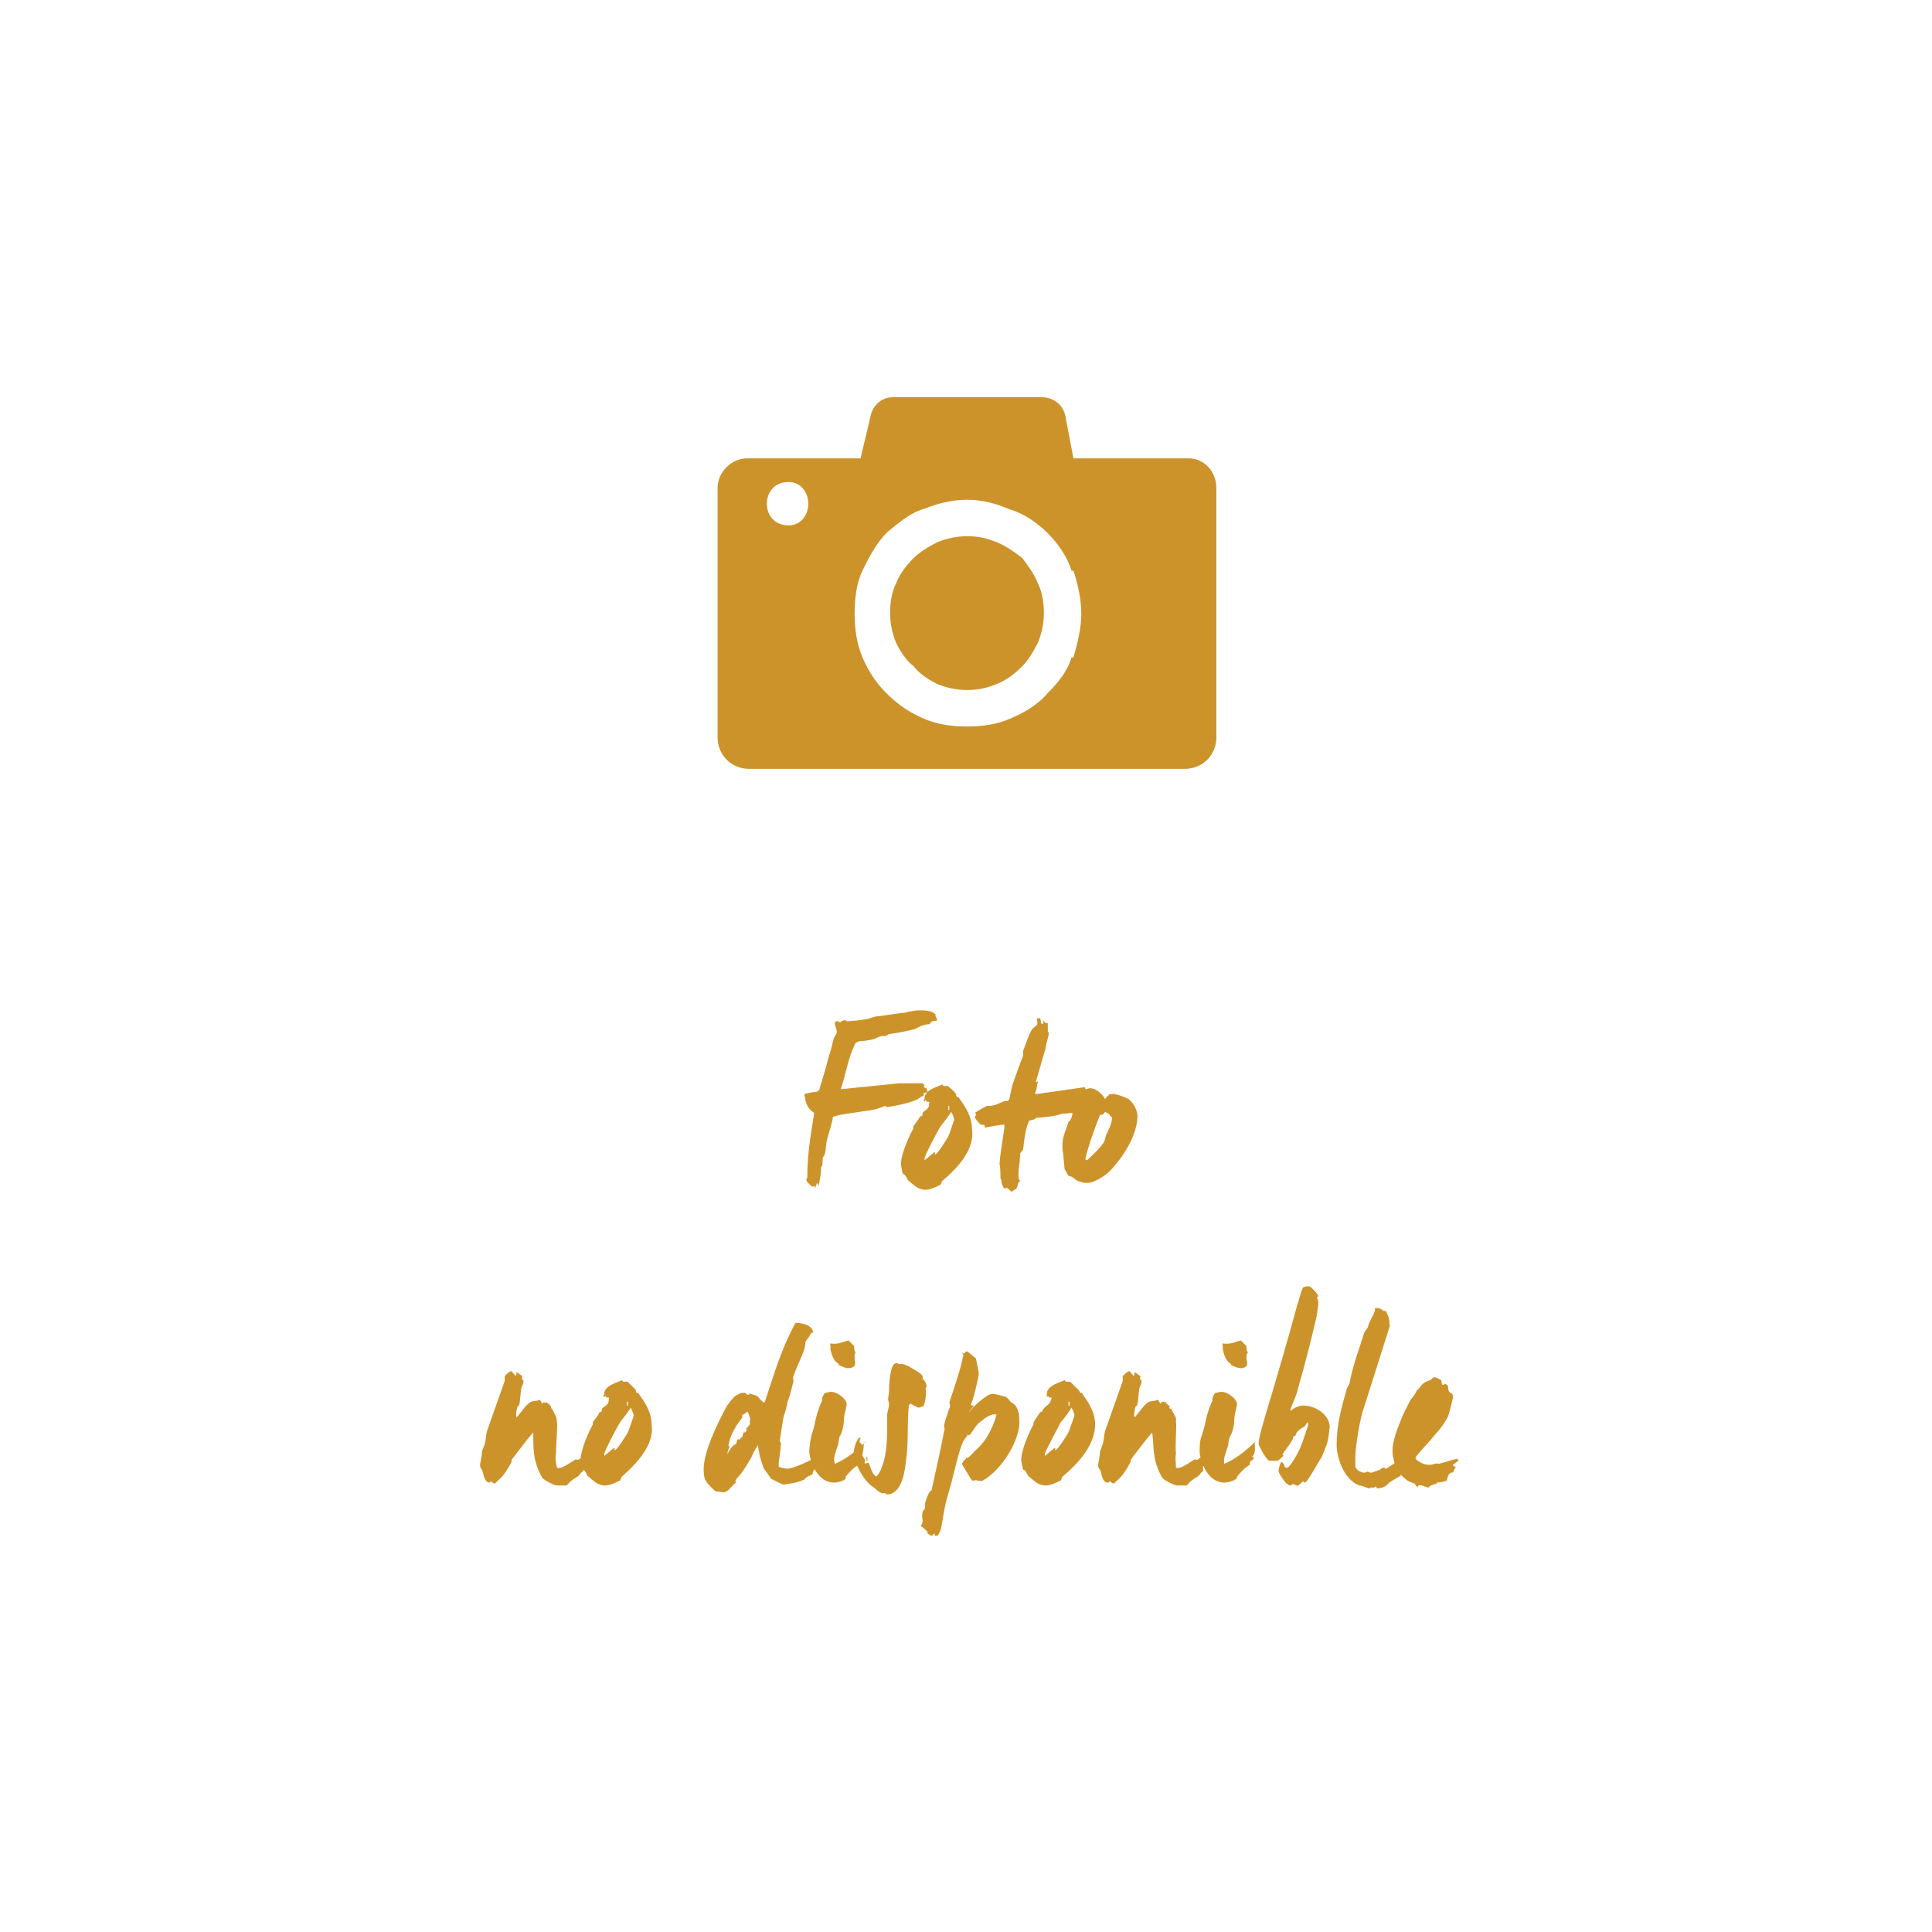 <?xml version="1.0" encoding="utf-8"?>
<!-- Generator: Adobe Illustrator 26.0.1, SVG Export Plug-In . SVG Version: 6.00 Build 0)  -->
<svg version="1.1" id="Ebene_1" xmlns="http://www.w3.org/2000/svg" xmlns:xlink="http://www.w3.org/1999/xlink" x="0px" y="0px"
	 viewBox="0 0 196 196" style="enable-background:new 0 0 196 196;" xml:space="preserve">
<style type="text/css">
	.st0{fill-rule:evenodd;clip-rule:evenodd;fill:#CD932B;}
	.st1{fill-rule:evenodd;clip-rule:evenodd;fill:none;}
	.st2{fill:#CD932B;}
</style>
<g>
	<g>
		<g>
			<path class="st0" d="M103.7,56.6c-0.8-0.6-1.6-1.2-2.6-1.6c-1-0.4-1.8-0.6-3-0.6c-1,0-2,0.2-3,0.6c-0.8,0.4-1.8,1-2.4,1.6
				c-0.8,0.8-1.4,1.6-1.8,2.6c-0.4,0.8-0.6,1.8-0.6,3c0,1,0.2,2,0.6,3c0.4,0.8,1,1.8,1.8,2.4c0.6,0.8,1.6,1.4,2.4,1.8
				c1,0.4,2,0.6,3,0.6c1.2,0,2-0.2,3-0.6c1-0.4,1.8-1,2.6-1.8c0.6-0.6,1.2-1.6,1.6-2.4c0.4-1,0.6-2,0.6-3c0-1.2-0.2-2.2-0.6-3
				C104.9,58.2,104.3,57.4,103.7,56.6L103.7,56.6z M80,48.9c1.2,0,2,1,2,2.2c0,1.2-0.8,2.2-2,2.2c-1.4,0-2.2-1-2.2-2.2
				C77.8,49.9,78.6,48.9,80,48.9L80,48.9z M98.1,50.7c1.6,0,3,0.4,4.4,1l0,0c1.4,0.4,2.8,1.4,3.8,2.4l0,0c1,1,2,2.4,2.4,3.8h0.2
				c0.4,1.2,0.8,2.8,0.8,4.4c0,1.4-0.4,3-0.8,4.4h-0.2c-0.4,1.4-1.4,2.6-2.4,3.6l0,0l0,0c-1,1.2-2.4,2-3.8,2.6l0,0
				c-1.4,0.6-2.8,0.8-4.4,0.8c-1.6,0-3-0.2-4.4-0.8l0,0c-1.4-0.6-2.6-1.4-3.8-2.6l0,0c-1-1-1.8-2.2-2.4-3.6l0,0
				c-0.6-1.4-0.8-3-0.8-4.4c0-1.6,0.2-3.2,0.8-4.4l0,0C88.2,56.4,89,55,90,54l0,0l0,0c1.2-1,2.4-2,3.8-2.4l0,0
				C95.1,51.1,96.5,50.7,98.1,50.7L98.1,50.7z M75.8,46.5c-1.6,0-3,1.4-3,3v25.3c0,1.8,1.4,3.2,3.2,3.2h44.2c1.8,0,3.2-1.4,3.2-3.2
				V49.5c0-1.6-1.2-3-2.8-3h-11.7l-0.8-4.2c-0.2-1.2-1.2-2-2.4-2h-7.6h-7.6c-1,0-2,0.8-2.2,2l-1,4.2H75.8z"/>
		</g>
	</g>
	<g>
		<rect x="12" y="104" class="st1" width="172.3" height="51.7"/>
		<path class="st2" d="M94.6,103.6c-0.2,0.1-0.2,0.2-0.3,0.3c-0.3,0-0.6,0.1-0.9,0.2c-0.2,0.1-0.4,0.2-0.6,0.3
			c-0.8,0.2-1.7,0.4-2.6,0.5c-0.1,0-0.2,0.2-0.4,0.2c-0.4,0-0.5,0-1.1,0.3c-0.3,0.1-1,0.2-1.1,0.2c-0.1,0-0.8,0-0.9,0.4
			c-0.7,1.5-0.9,3-1.4,4.5l5.9-0.6c0.1,0,2.1,0,2.3,0c0.2,0,0.1,0,0.1,0c0.1,0.1,0.3,0.2,0.1,0.3c0,0.1,0.2,0.2,0.3,0.2
			c0,0.1,0.1,0.2,0.1,0.4c-0.1,0-0.3,0.1-0.4,0.1c0,0,0,0.1,0,0.3c-0.1,0-0.2,0-0.3,0.1c0,0,0.1,0,0.1,0c-0.2,0-0.3,0.2-0.6,0.3
			c-0.9,0.4-2.7,0.7-2.9,0.7s-0.1-0.1-0.2-0.1s-0.7,0.3-1.3,0.4c-0.4,0.1-0.9,0.1-1.3,0.2c-0.6,0.1-1.8,0.2-2.7,0.5
			c-0.1,0.7-0.4,1.6-0.6,2.3c-0.1,0.4-0.1,1-0.2,1.4c0,0.1-0.1,0.2-0.2,0.4c-0.1,0.1,0,0.6-0.1,0.9c0,0-0.1,0-0.1,0.1
			c0,0.5-0.1,1.4-0.3,2c0-0.2,0-0.3-0.1-0.4c-0.1,0.2-0.1,0.3-0.2,0.5c-0.1-0.1,0-0.1-0.1-0.2c-0.1,0.1-0.1,0-0.2,0.1
			c-0.2-0.2-0.6-0.5-0.6-0.7c0-0.1,0.1-0.2,0.1-0.3c0-2.5,0.4-4.5,0.7-6.5c-0.8-0.5-0.9-1.2-1-1.9c0.2-0.1,0.5-0.1,0.8-0.2
			c0.2,0,0.5,0,0.7-0.2c0.3-1,0.7-2.3,1-3.5c0.2-0.5,0.3-1.1,0.5-1.8c0.1-0.2,0.3-0.5,0.3-0.6c0-0.2-0.2-0.7-0.2-0.8v-0.2
			c0.1-0.1,0.2-0.1,0.3-0.1c0.2,0,0,0.1,0.2,0.1c0.1,0,0.2-0.2,0.5-0.2c0.1,0,0.1,0,0.2,0.1c0.5,0,1.3-0.1,2-0.2
			c0.4-0.1,0.9-0.3,1.1-0.3h0.1c0.1,0,2-0.3,2.9-0.4c0.2-0.1,0.4-0.1,0.5-0.1c0.2-0.1,0.7-0.1,0.9-0.1c0.4,0,1.1,0,1.5,0.4
			c0,0.1,0,0.3,0.1,0.3c0,0,0,0,0,0v0.1c0,0.1,0.1,0.1,0.1,0.2C94.8,103.6,94.6,103.6,94.6,103.6z"/>
		<path class="st2" d="M95.6,119.8c-0.1,0.1-0.1,0.3-0.2,0.4c-0.6,0.3-1.1,0.5-1.5,0.5c-0.8,0-1.2-0.5-1.7-0.9
			c-0.2-0.1-0.3-0.7-0.6-0.7c-0.1-0.3-0.2-0.9-0.2-1c0-1.1,1-3.2,1.2-3.5c0.1-0.1,0-0.3,0.1-0.4c0.2-0.3,0.5-0.6,0.6-0.9
			c0.1-0.1,0.1,0,0.2-0.1c0.1,0,0.1-0.2,0.1-0.3c0.1-0.2,0.5-0.3,0.6-0.6c0.1-0.1,0-0.3,0.1-0.5c-0.1,0-0.2-0.1-0.3,0
			c0-0.1,0-0.1-0.1-0.2c0,0-0.1,0.1-0.1,0.2c0-0.1-0.1-0.2-0.2-0.2l0.1,0c0,0,0,0,0.1-0.1c-0.1-1,1.6-1.3,1.8-1.5
			c0.1,0.3,0.3,0.1,0.6,0.2c0.1,0.1,0.6,0.5,0.8,0.8c0,0,0,0,0,0.1c0,0.1,0.1,0.2,0.1,0.2c0.1,0,0.2,0,0.2,0.1
			c0.8,1.1,1.3,2,1.3,3.1C98.9,116.4,97.5,118.2,95.6,119.8z M96.5,112.8c-0.3,0.5-0.9,1.2-1.1,1.5c-0.6,1-1.6,3-1.6,3.2v0.2
			c0.3-0.2,0.9-0.8,1-0.8c0.2,0-0.1,0.2,0.1,0.2c0.2,0,1.2-1.6,1.3-1.8c0.1-0.2,0.6-1.7,0.6-1.7C96.8,113.5,96.7,113.1,96.5,112.8z
			 M96.3,112.6v-0.4h-0.1v0.4H96.3z"/>
		<path class="st2" d="M112.6,118.8c-0.5,0.5-1.5,1.1-2.1,1.2h-0.5c-0.1,0-0.3-0.1-0.7-0.2c-0.2-0.1-0.5-0.5-0.9-0.5
			c-0.1-0.2-0.3-0.5-0.4-0.7l-0.1-1.1c0-0.4-0.1-0.7-0.1-0.8c-0.1-1.3,0.2-1.6,0.6-2.9c0.1-0.1,0.2-0.1,0.2-0.2
			c0.1-0.2,0.2-0.4,0.2-0.7c-0.3,0-0.7,0.1-1.1,0.1l-0.7,0.2c-0.1,0-1.3,0.2-1.9,0.2c-0.1,0.2-0.4,0.2-0.7,0.3
			c-0.4,0.9-0.5,2-0.6,2.9c0,0.1-0.2,0.2-0.3,0.4c0,1-0.4,2.5,0,2.8c-0.3,0.2-0.2,0.5-0.4,0.8c-0.2,0.1-0.3,0.2-0.5,0.3
			c-0.1-0.1-0.4-0.4-0.5-0.4c-0.2,0,0,0-0.1,0.1c-0.2,0-0.4-0.5-0.4-0.8c0-0.1-0.1-0.2-0.1-0.3c0-1.3-0.1-1.4-0.1-1.4
			c0.1-1.4,0.5-3.5,0.5-3.8l0-0.2c-0.5,0-1.4,0.2-2,0.3l0-0.2c0-0.1-0.2-0.1-0.4-0.1c-0.2-0.2-0.6-0.6-0.6-0.8c0-0.1,0.3-0.2,0-0.4
			c0.3-0.2,0.8-0.5,1.2-0.7c0.2,0,0.7,0,1.1-0.2c0.2-0.1,0.5-0.2,0.7-0.3c0.2,0,0,0,0.2,0c0.1,0,0.2,0,0.3-0.2
			c0.1-0.5,0.2-1,0.3-1.4c0.2-0.6,0.7-2,1.1-3c0-0.1,0-0.4,0-0.5c0.3-0.8,0.5-1.4,0.8-2c0.1-0.1,0.1-0.2,0.2-0.3
			c0.1,0,0.2-0.2,0.4-0.3c0.1-0.2,0-0.5,0-0.7l0.3,0c0.1,0.1,0.1,0.3,0.1,0.5c0.1,0.1,0.1,0,0.2,0.1c0.1-0.1,0-0.2,0.1-0.4
			c0,0.1,0.1,0.3,0.3,0.3c0.2,0,0,0,0.1,0l0,0.8c0,0.1,0.1,0.1,0.1,0.3c0,0.1-0.2,0.8-0.3,1.2c0,0.1,0,0.3-0.1,0.5l-0.9,3.1l0,0
			c0,0,0,0,0,0.1l0.2-0.1c-0.1,0.4-0.1,0.8-0.3,1.2c0.1,0.1,0.1,0.1,0.1,0.1l4.9-0.7c0.2,0,0,0.2,0.2,0.2c0.1,0,0.2-0.1,0.4-0.1
			c0.5,0,1,0.4,1.4,0.9l0.1,0.2c0.1-0.1,0.2-0.3,0.4-0.4v0c0,0,0-0.1,0-0.1c0.1,0.1,0.4-0.1,0.6,0c0.5,0.1,1,0.3,1.4,0.5
			c0.6,0.5,0.9,1.2,0.9,1.8C115.3,115.2,114.1,117.2,112.6,118.8z M112.6,113.1c-0.1-0.1-0.3-0.2-0.5-0.3c-0.1,0.2-0.2,0.3-0.4,0.3
			c-0.1,0-0.1,0-0.1,0v0c-0.6,1.5-1.2,3.2-1.5,4.5c0.1,0.1,0.2,0.1,0.2,0.1c0.6-0.6,1.2-1.1,1.6-1.7c0.2-0.2,0.2-0.5,0.3-0.8
			c0-0.1,0.6-1.1,0.6-1.7C112.9,113.3,112.5,113.2,112.6,113.1z"/>
		<path class="st2" d="M59.4,147.9c-0.1,0.1,0,0.2,0,0.2c-0.1,0.1-0.1,0.1-0.2,0.2c0.1,0,0.1,0,0.2,0l0,0c-0.1,0.1-0.1,0.1-0.1,0.1
			c-0.1,0.1,0,0.3-0.2,0.4c0.1,0.1,0,0.3,0.1,0.4c-0.1,0.1-0.3,0.2-0.4,0.4c-0.1,0.2-0.6,0.4-0.8,0.6c-0.2,0.1-0.4,0.4-0.5,0.5
			c-0.3,0-0.8,0-1,0c-0.3,0-1.4-0.6-1.5-0.8c-0.4-0.7-0.7-1.5-0.8-2.3c-0.1-0.5-0.1-1.5-0.1-2.2c-0.1,0,0-0.1,0-0.1
			c-0.7,0.8-1.5,1.9-2.2,2.8c0,0,0,0.1,0,0.2c-0.2,0.4-0.5,0.9-0.8,1.3c-0.2,0.3-0.8,0.8-0.9,0.9c-0.2,0-0.3-0.2-0.4-0.2
			c-0.2,0,0,0.1-0.1,0.1c-0.6,0.1-0.7-1.2-0.8-1.3c-0.1-0.1-0.2-0.2-0.2-0.5c0-0.1,0.2-0.9,0.2-1.4c0.1-0.2,0.2-0.5,0.3-0.8
			c0.1-0.4,0.1-0.8,0.2-1.2c0.5-1.4,1.2-3.4,1.8-5.1c0-0.1,0-0.3,0-0.5c0.2-0.2,0.5-0.5,0.7-0.5c0.1,0.2,0.3,0.3,0.4,0.5
			c0.1-0.1,0.1-0.3,0.1-0.4c0.2,0.1,0.4,0.3,0.6,0.4c0,0.1-0.1,0.3,0,0.4h0c0.1,0,0.1,0,0.1-0.1l0,0.3c0,0.2-0.1,0.3-0.2,0.6
			c-0.1,0.4-0.1,1.1-0.2,1.6c0,0.2-0.1,0.2-0.2,0.3c-0.1,0.4-0.2,0.8-0.1,1.1c0.4-0.4,1-1.4,1.5-1.6c0.2-0.1,0.5,0,0.8-0.2
			c0.2,0.1,0.2,0.2,0.3,0.4c0.1-0.1,0.2-0.2,0.3-0.2c0.1,0,0.5,0.3,0.6,0.5v0c0,0,0,0,0,0.1c0,0.1,0.1,0.1,0.1,0.1
			c0.6,1.2,0.4,0.7,0.5,1.4c0.1,0.2-0.1,2.2-0.1,3.2c-0.1,0.4,0,0.9,0.1,1.4c0.1,0,0.2,0.1,0.3,0c0.4,0,1.3-0.7,1.7-0.9h0
			c0,0-0.1,0,0,0.1l0,0h0.1c0.2,0,0.5-0.4,0.9-0.6C59.5,147.5,59.4,147.7,59.4,147.9z M55.4,142.3l0-0.1l-0.2,0l0,0.1L55.4,142.3z"
			/>
		<path class="st2" d="M63.1,149.8c-0.1,0.1-0.1,0.3-0.2,0.4c-0.6,0.3-1.1,0.5-1.5,0.5c-0.8,0-1.2-0.5-1.7-0.9
			c-0.2-0.1-0.3-0.7-0.6-0.7c-0.1-0.3-0.2-0.9-0.2-1c0-1.1,1-3.2,1.2-3.5c0.1-0.1,0-0.3,0.1-0.4c0.2-0.3,0.5-0.6,0.6-0.9
			c0.1-0.1,0.1,0,0.2-0.1c0.1,0,0-0.2,0.1-0.3c0.1-0.2,0.5-0.3,0.6-0.6c0.1-0.1,0-0.3,0.1-0.5c-0.1,0-0.2-0.1-0.3,0
			c0-0.1,0-0.1-0.1-0.2c0,0-0.1,0.1-0.1,0.2c0-0.1-0.1-0.2-0.2-0.2l0.1,0c0,0,0,0,0.1-0.1c-0.1-1,1.6-1.3,1.8-1.5
			c0.1,0.3,0.3,0.1,0.6,0.2c0.1,0.1,0.5,0.5,0.8,0.8c0,0,0,0,0,0.1c0,0.1,0.1,0.2,0.1,0.2c0.1,0,0.2,0,0.2,0.1
			c0.8,1.1,1.3,2,1.3,3.1C66.4,146.4,64.9,148.2,63.1,149.8z M64,142.8c-0.3,0.5-0.9,1.2-1.1,1.5c-0.6,1-1.6,3-1.6,3.2v0.2
			c0.3-0.2,0.9-0.8,1-0.8c0.2,0-0.1,0.2,0.1,0.2c0.2,0,1.2-1.6,1.3-1.8c0.1-0.2,0.6-1.7,0.6-1.7C64.3,143.5,64.1,143.1,64,142.8z
			 M63.7,142.6v-0.4h-0.1v0.4H63.7z"/>
		<path class="st2" d="M82.1,135.6c-0.1,0.1-0.4,0.5-0.4,0.6c0,0.9-0.6,1.7-1.2,3.4c-0.1,0.1,0,0.4,0,0.5l-0.3,1.2
			c-0.1,0.3-0.2,0.7-0.3,0.9c-0.1,0.5-0.2,1-0.4,1.5c-0.1,0.5-0.2,1.3-0.4,2.5c0.1,0.1,0.2,0.3,0.1,0.4c0,0.6-0.2,1.6-0.2,1.8l0,0.4
			c0.2,0.1,0.7,0.2,0.9,0.2c1-0.1,3.2-1.3,3.4-1.5c-0.1,0.3-0.1,0.6-0.1,0.8c-0.1,0.3-0.4,0.6-0.6,0.8c-0.1,0.1-0.1,0.2-0.2,0.5
			c-0.3,0.1-0.7,0.3-0.8,0.5c-0.4,0.2-1.2,0.4-1.4,0.4l-0.6,0.1c-0.2,0,0-0.1-0.1,0c-0.2,0-0.9-0.4-1.3-0.6c-0.1-0.2-0.4-0.6-0.7-1
			c-0.1-0.2-0.2-0.6-0.4-1.2c-0.1-0.6-0.2-0.9-0.2-1.2c-0.2,0.3-0.5,0.8-0.7,1.3c-0.3,0.5-0.7,1.2-1.1,1.7c-0.2,0.2-0.5,0.5-0.5,0.7
			c0.1,0.1,0.1,0.1,0.2,0c-0.8,0.6-0.8,1-1.4,1.1c-0.1,0-0.5-0.1-0.8-0.1c-0.9-0.8-1.2-1.2-1.2-1.9c-0.2-1.9,1.5-5.2,2.3-6.7
			c0.2-0.3,0.5-0.7,0.8-1c0.1-0.1,0.3-0.2,0.5-0.3c0.1-0.1,0.4-0.1,0.6-0.1c0.1,0,0.1,0.2,0.3,0.2c0.2,0,0.1-0.1,0.1-0.2
			c0.2,0.2,0.7,0.2,0.9,0.4c0.1,0.1,0.3,0.4,0.6,0.6c0.1-0.1,0-0.1,0.1-0.1c1-3,1.6-5.2,3.1-8c0.4,0,1.7,0.1,1.8,1
			C82.3,135.1,82.2,135.4,82.1,135.6z M75.8,143.2c-0.1,0.1-0.4,0.4-0.5,0.3c0,0.1,0,0.2,0,0.3c-0.2,0.3-0.6,0.8-0.8,1.2
			c-0.3,0.5-0.5,1.1-0.6,1.6c0,0.1,0.1,0.1,0.1,0.2c-0.1,0.2-0.2,0.5-0.2,0.7c0.2-0.4,0.6-1,0.9-1c0-0.2,0.1-0.5,0.2-0.5
			c0.1,0,0.2,0.1,0.2,0v-0.1c0.3-0.1,0.2-0.3,0.4-0.7c0.1,0.1-0.1,0.2,0.1,0.1c0.1,0,0.2-0.3,0.1-0.4c0.1-0.1,0.3-0.2,0.4-0.5
			c-0.1-0.1,0-0.3,0-0.5C76,143.7,76,143.4,75.8,143.2z"/>
		<path class="st2" d="M87.3,147.8c0.1,0,0.2,0,0.2,0.1c0,0.1-0.2,0.3-0.3,0.3c-0.1,0.1-0.1,0.2-0.1,0.4c-0.4,0.2-1,0.8-1.3,1.2
			c0,0.1,0,0.2-0.1,0.3c-0.3,0.2-0.8,0.3-1,0.3c-1.7,0.1-2.5-2-2.6-3.1c0-0.3,0.1-1.2,0.2-1.6l0.3-1c0.2-1.1,0.5-2,0.8-2.6
			c0-0.1,0-0.2,0-0.3c0.1-0.1,0.1-0.3,0.3-0.5c0.2,0,0.4-0.1,0.6-0.1c0.3,0,0.6,0.1,1,0.4c0.4,0.3,0.6,0.6,0.6,0.9
			c0,0.1-0.1,0.3-0.1,0.5c-0.1,0.3-0.2,0.8-0.2,1.4c-0.1,0.6-0.2,1-0.4,1.3c-0.1,0.2-0.1,0.7-0.2,0.9c-0.3,1-0.5,1.3-0.3,1.9
			c1.2-0.5,2.3-1.4,3.2-2.3C87.4,146.4,87.8,147.3,87.3,147.8z M86.1,138.8c-0.4,0-0.7-0.2-1-0.3c0-0.1,0-0.1-0.1-0.2
			c-0.4-0.2-0.6-0.8-0.7-1.2c-0.1-0.2,0-0.6-0.1-0.8c1.1,0.1,1.2-0.2,1.9-0.3c0.2,0.2,0.4,0.4,0.5,0.5c0.1,0.1,0,0.5,0.2,0.7
			C86.4,137.8,87.3,138.7,86.1,138.8z"/>
		<path class="st2" d="M93.9,140.8c0.1,0.5,0,1.4-0.2,1.8c-0.1,0.1-0.4,0.2-0.5,0.2c-0.1,0-0.5-0.2-0.8-0.4
			c-0.1,0.1-0.2,0.1-0.2,0.2c-0.2,1.9,0,3.8-0.3,5.7c-0.1,0.9-0.4,3.3-1.9,3.3c-0.2,0-0.1-0.1-0.2-0.1c-0.1-0.1,0,0-0.2,0
			c-0.4,0-1-0.7-1.1-0.7c-0.8-0.5-1.9-2.4-1.9-3.4c0-0.3,0.2-1.1,0.5-1.5c0.1,0,0.1,0,0.2-0.1c0,0.1-0.1,0.3-0.1,0.5
			c0.1,0.1,0.1,0.1,0.2,0.2c0.1,0,0,0.2,0,0.4c0.1,0.1,0.2,0.1,0,0.3c0.1,0.2,0.1,0.3,0.1,0.5c0.1,0.2,0.4,0.4,0.2,0.7l0.1,0.1
			c0.1-0.1,0.2-0.1,0.3-0.1c0.3,0.5,0.3,1.1,0.8,1.4c0.3-0.3,0.5-0.7,0.6-1.1c0.6-1.4,0.5-4,0.5-5.1c0-0.4,0.2-0.8,0.2-1.2
			c0-0.1-0.1-0.3-0.1-0.4c0-0.3,0.1-0.6,0.1-1.2c0-0.3,0.1-2.5,0.7-2.5c0.2,0,0.2,0,0.3,0.1c0.4-0.1,0.8,0.1,1.3,0.4
			c0.5,0.3,0.9,0.5,1.1,0.8c0,0.1,0,0.2,0,0.3c0.2,0.1,0.4,0.5,0.4,0.7S94,140.7,93.9,140.8z M88,148.2h-0.1v-0.4H88V148.2z"/>
		<path class="st2" d="M99.7,150.2c-0.1,0.1-0.5,0-0.6,0v0c-0.1-0.1-0.1,0-0.3,0h-0.2c-0.3-0.5-1-1.6-1-1.7c0-0.1,0.2-0.4,0.4-0.5
			c0-0.1,0-0.2-0.2-0.2c0,0,0.1,0.1,0.3,0.1c0.2,0,0.5-0.4,0.8-0.7c1.3-1.1,1.9-2.6,2.2-3.7c-0.5-0.1-1,0.2-1.7,0.8
			c-0.4,0.2-0.9,1.3-1.1,1.3c-0.2,0,0,0-0.1-0.1c-0.1,0.3-0.5,0.6-0.6,1c-0.3,0.7-0.8,2.8-1.1,4c-0.1,0.4-0.3,1-0.4,1.4
			c-0.3,1-0.4,2-0.6,3c0,0.2-0.2,0.7-0.4,0.9h-0.2c-0.2,0,0-0.2-0.1-0.2c-0.2,0-0.1,0.2-0.3,0.2c-0.1,0-0.3-0.2-0.4-0.2
			c0,0,0-0.1,0-0.2c-0.2-0.2-0.4-0.4-0.7-0.6c0.1-0.1,0.2-0.3,0.2-0.5c0-0.2-0.1-0.5,0-0.9c0-0.1,0.1-0.2,0.2-0.3
			c0.1-0.1,0-0.5,0.1-0.8c0.1-0.2,0.3-1,0.6-1.1c0.4-1.8,0.9-4,1.3-6.1c0.1-0.2-0.1-0.4,0-0.6c0.1-0.5,0.3-1,0.5-1.6
			c0.1-0.1,0.1-0.5,0-0.6c0.5-1.5,1.1-3.2,1.4-4.7c0.1-0.1,0-0.2-0.1-0.4c0.1,0,0,0.1,0.2,0.1c0.1,0,0.1-0.2,0.3-0.2
			c0.1,0,0.5,0.4,0.9,0.7c0.1,0.4,0.3,1.4,0.3,1.6c0,0.1-0.4,2.1-0.8,3.1l0.1,0.1h0.1c0,0,0.1,0,0.1,0c-0.1,0.2-0.4,0.4-0.5,0.7v0
			c0,0,0,0,0,0c0.3-0.5,1.8-1.9,2.4-1.9c0.2,0,0.9,0.2,1.3,0.3c0.2,0.1,0.4,0.3,0.5,0.5c0.8,0.4,0.9,1.2,0.9,1.8
			C103.6,145.9,101.7,149.1,99.7,150.2z"/>
		<path class="st2" d="M107.8,149.8c-0.1,0.1-0.1,0.3-0.2,0.4c-0.6,0.3-1.1,0.5-1.5,0.5c-0.8,0-1.2-0.5-1.7-0.9
			c-0.2-0.1-0.3-0.7-0.6-0.7c-0.1-0.3-0.2-0.9-0.2-1c0-1.1,1-3.2,1.2-3.5c0.1-0.1,0-0.3,0.1-0.4c0.2-0.3,0.4-0.6,0.6-0.9
			c0.1-0.1,0.1,0,0.2-0.1c0.1,0,0-0.2,0.2-0.3c0.1-0.2,0.4-0.3,0.6-0.6c0.1-0.1,0.1-0.3,0.2-0.5c-0.1,0-0.2-0.1-0.3,0
			c0-0.1,0-0.1,0-0.2c0,0-0.1,0.1-0.1,0.2c0-0.1,0-0.2-0.2-0.2l0,0c0,0,0.1,0,0.1-0.1c-0.1-1,1.6-1.3,1.8-1.5
			c0.1,0.3,0.3,0.1,0.6,0.2c0.1,0.1,0.5,0.5,0.8,0.8c0,0,0,0,0.1,0.1c0,0.1,0.1,0.2,0.1,0.2c0.1,0,0.2,0,0.2,0.1
			c0.8,1.1,1.3,2,1.3,3.1C111.1,146.4,109.7,148.2,107.8,149.8z M108.7,142.8c-0.3,0.5-0.8,1.2-1.1,1.5c-0.5,1-1.6,3-1.6,3.2v0.2
			c0.3-0.2,0.9-0.8,1-0.8c0.2,0-0.1,0.2,0.1,0.2c0.2,0,1.2-1.6,1.3-1.8c0.1-0.2,0.6-1.7,0.6-1.7C109,143.5,108.9,143.1,108.7,142.8z
			 M108.5,142.6v-0.4h-0.1v0.4H108.5z"/>
		<path class="st2" d="M122.3,147.9c-0.1,0.1,0,0.2,0,0.2c-0.1,0.1-0.1,0.1-0.2,0.2c0,0,0.1,0,0.2,0l0,0c0,0.1-0.1,0.1-0.1,0.1
			c-0.1,0.1,0,0.3-0.2,0.4c0.1,0.1,0,0.3,0.1,0.4c-0.1,0.1-0.3,0.2-0.4,0.4c-0.1,0.2-0.6,0.4-0.8,0.6c-0.2,0.1-0.4,0.4-0.5,0.5
			c-0.3,0-0.8,0-1,0c-0.3,0-1.4-0.6-1.5-0.8c-0.4-0.7-0.7-1.5-0.8-2.3c-0.1-0.5-0.1-1.5-0.2-2.2c-0.1,0,0-0.1,0-0.1
			c-0.7,0.8-1.5,1.9-2.2,2.8c0,0,0,0.1,0,0.2c-0.2,0.4-0.5,0.9-0.8,1.3c-0.2,0.3-0.8,0.8-0.9,0.9c-0.2,0-0.3-0.2-0.4-0.2
			c-0.2,0,0,0.1-0.2,0.1c-0.6,0.1-0.7-1.2-0.8-1.3c-0.1-0.1-0.2-0.2-0.2-0.5c0-0.1,0.2-0.9,0.2-1.4c0.1-0.2,0.2-0.5,0.3-0.8
			c0.1-0.4,0.1-0.8,0.2-1.2c0.5-1.4,1.2-3.4,1.8-5.1c0-0.1,0-0.3,0-0.5c0.2-0.2,0.5-0.5,0.7-0.5c0.1,0.2,0.3,0.3,0.4,0.5
			c0.1-0.1,0.1-0.3,0.1-0.4c0.2,0.1,0.4,0.3,0.6,0.4c0,0.1-0.1,0.3,0,0.4h0c0.1,0,0,0,0.1-0.1l0,0.3c0,0.2-0.1,0.3-0.2,0.6
			c-0.1,0.4-0.1,1.1-0.2,1.6c0,0.2-0.1,0.2-0.2,0.3c-0.1,0.4-0.2,0.8-0.1,1.1c0.4-0.4,1-1.4,1.5-1.6c0.2-0.1,0.5,0,0.8-0.2
			c0.2,0.1,0.2,0.2,0.3,0.4c0.1-0.1,0.2-0.2,0.3-0.2c0.1,0,0.5,0.3,0.7,0.5v0c0,0,0,0-0.1,0.1c0,0.1,0.1,0.1,0.2,0.1
			c0.6,1.2,0.5,0.7,0.5,1.4c0.1,0.2-0.1,2.2,0,3.2c-0.1,0.4,0,0.9,0,1.4c0.1,0,0.2,0.1,0.3,0c0.4,0,1.3-0.7,1.7-0.9h0
			c0,0-0.1,0,0,0.1l0,0h0.1c0.2,0,0.5-0.4,0.9-0.6C122.4,147.5,122.3,147.7,122.3,147.9z M118.3,142.3l0-0.1l-0.2,0l0,0.1
			L118.3,142.3z"/>
		<path class="st2" d="M127,147.8c0.1,0,0.2,0,0.2,0.1c0,0.1-0.2,0.3-0.3,0.3c-0.1,0.1-0.1,0.2-0.1,0.4c-0.4,0.2-1,0.8-1.3,1.2
			c0,0.1,0,0.2-0.2,0.3c-0.3,0.2-0.8,0.3-1,0.3c-1.7,0.1-2.5-2-2.6-3.1c0-0.3,0-1.2,0.2-1.6l0.3-1c0.2-1.1,0.5-2,0.8-2.6
			c0-0.1,0-0.2,0-0.3c0.1-0.1,0.1-0.3,0.3-0.5c0.2,0,0.4-0.1,0.6-0.1c0.3,0,0.6,0.1,1,0.4c0.4,0.3,0.6,0.6,0.6,0.9
			c0,0.1-0.1,0.3-0.1,0.5c-0.1,0.3-0.2,0.8-0.2,1.4c-0.1,0.6-0.2,1-0.4,1.3c-0.1,0.2-0.2,0.7-0.2,0.9c-0.3,1-0.5,1.3-0.4,1.9
			c1.2-0.5,2.3-1.4,3.2-2.3C127.1,146.4,127.6,147.3,127,147.8z M125.9,138.8c-0.4,0-0.7-0.2-1-0.3c0-0.1,0-0.1-0.1-0.2
			c-0.4-0.2-0.6-0.8-0.7-1.2c-0.1-0.2,0-0.6-0.1-0.8c1.1,0.1,1.2-0.2,1.9-0.3c0.2,0.2,0.4,0.4,0.5,0.5c0.1,0.1,0,0.5,0.2,0.7
			C126.1,137.8,127.1,138.7,125.9,138.8z"/>
		<path class="st2" d="M133.6,131.6c0.1,0.2,0.2,0.6,0.1,1l-0.1,0.8c-0.4,1.8-1.2,5-1.9,7.4c-0.1,0.6-0.5,1.4-0.8,2.2l0.1,0.1
			c0.3-0.3,0.6-0.4,1-0.5c1.3-0.1,2.8,0.8,2.9,2.1c0,0.1-0.1,1-0.2,1.5c-0.1,0.4-0.4,1.1-0.6,1.6c-0.3,0.4-1.4,2.5-1.7,2.6
			c-0.2,0,0-0.1-0.2-0.1c-0.1,0-0.4,0.4-0.7,0.5l0.1,0c0,0,0-0.1,0-0.1c-0.2,0-0.3-0.2-0.5-0.1c-0.2,0,0,0.1-0.2,0.1
			c-0.2,0-0.3-0.2-0.4-0.2c-0.1-0.1-0.8-1-0.8-1.3c0-0.2,0.2-0.8,0.3-0.9c0.5,0.3,0.1,0.6,0.6,0.6c0.3-0.1,1.1-1.5,1.3-2
			c0.3-0.7,0.6-1.7,0.8-2.3l0-0.3c-0.2,0-0.2,0.4-0.5,0.5c-0.5,0.3-0.7,0.5-0.8,0.9c-0.1,0-0.1,0-0.2,0c0.1,0.4-0.9,1.4-1.1,1.9
			c0.1,0.1,0.2,0.1,0.2,0c-0.2,0.2-0.5,0.5-0.7,0.6c-0.2,0-0.7,0-0.8,0c-0.3,0-1.2-1.7-1.1-1.7c-0.1-0.5,0.7-2.9,0.7-3
			c1-3.3,2.4-8.1,3.2-11.1c0.2-0.5,0.3-1.2,0.6-1.8c0.2-0.1,0.5-0.1,0.6-0.1c0.2,0,0.9,0.8,0.9,0.9
			C133.8,131.6,133.7,131.5,133.6,131.6z"/>
		<path class="st2" d="M142.3,148.4c0,0,0,0.1,0,0.1l0.4-0.2c-0.2,0-0.2,0.1-0.1,0.2c-0.3,0.1-0.6,0.7-0.2,0.7
			c-0.2,0.1-0.3,0.4-0.3,0.5c-0.3,0.2-0.7,0.4-1,0.6c-0.2,0.1-0.4,0.4-0.6,0.5c-0.2,0.1-0.5,0.2-0.8,0.2l-0.1-0.2
			c-0.3,0.2-0.4,0.1-0.5,0.1c-0.2,0,0,0.1-0.2,0.1c-0.1,0-0.7-0.3-1-0.3c-1.6-0.6-2.3-2.9-2.3-4.1c0-2.1,0.5-3.8,1-5.6
			c0-0.2,0.2-0.4,0.3-0.6c0.1-0.6,0.3-1.4,0.5-2.1c0.2-0.7,0.6-1.8,1-3.1c0.1-0.2,0.4-0.5,0.4-0.7c0.3-0.9,0.7-1.2,0.7-1.8
			c0.1,0,0.2,0,0.3,0c0.2,0,0.4,0.2,0.6,0.3c0,0,0,0,0,0h0.2c0.1,0.2,0.3,0.6,0.3,0.8c0.1,0.2,0,0.5,0.1,0.7l-2.5,7.9
			c-0.2,0.6-0.4,1.2-0.5,1.8c-0.2,0.8-0.5,2.8-0.5,3.6c0,0.1,0,0.7,0,1c0,0.1,0.2,0.3,0.3,0.4c0.2,0.1,0.4,0.2,0.6,0.2
			c0.2,0,0.2-0.1,0.3-0.1c0.2,0,0.2,0.1,0.4,0.1c0.1,0,0.3-0.1,0.9-0.3c0.1-0.1,0.2-0.2,0.4-0.2c0.2,0,0,0.1,0.2,0.1
			c0.1,0,0.6-0.4,1.1-0.7c0,0,0,0.1,0,0.1c0-0.1,0-0.1,0.1-0.1c0.2,0,0.7-0.2,0.9-0.3C142.6,148.1,142.5,148.3,142.3,148.4z"/>
		<path class="st2" d="M147.4,148.6c0,0.1,0.1,0.2,0.3,0.2c-0.1,0.1-0.2,0.4-0.3,0.6c-0.4-0.1-0.6,0.5-0.6,0.8
			c-0.3,0.1-0.6,0.2-1,0.2c-0.1,0.1,0,0.1,0.1,0.1c-0.3,0-0.7,0.2-0.9,0.3v0.1c0,0,0,0-0.1,0c-0.3,0-1-0.5-1.1,0l-0.3-0.4
			c-0.7-0.2-0.9-0.4-1.5-1c-0.5-0.4-0.2,0.2-0.7-1.8c-0.1-1,0.1-1.5,0.2-1.9c0.1-0.5,0.5-1.4,0.8-2.2c0.2-0.4,0.5-1,0.8-1.6
			c0.2-0.2,0.5-0.6,0.6-0.9c0.4-0.3,0.4-0.6,0.9-0.9c0.2-0.1,0.8-0.2,0.7-0.5c0,0,0,0,0,0c0,0,0,0.1,0.1,0.1c0.2,0-0.1-0.1,0.1-0.1
			c0.1,0,0.5,0.2,0.7,0.3c0.1,0.2,0,0.5,0.2,0.5c0.2,0,0-0.1,0.2-0.1c0.1,0,0.2,0.1,0.3,0.2c0,1,0.5,0.5,0.5,1.1
			c0,0.2-0.3,1.4-0.5,2c-0.2,0.4-0.7,1.2-1.2,1.7c-0.7,0.9-2.1,2.3-2.1,2.5c0,0.2,0.5,0.5,0.8,0.6c0.2,0.1,0.5,0.1,0.7,0.1
			c0.3,0,0.5-0.2,0.9-0.1c0.7-0.2,1.3-0.4,1.8-0.5c0.1,0.1,0.2,0.1,0.2,0.1C147.8,148.3,147.6,148.5,147.4,148.6z"/>
	</g>
</g>
<g>
</g>
<g>
</g>
<g>
</g>
<g>
</g>
<g>
</g>
<g>
</g>
</svg>
